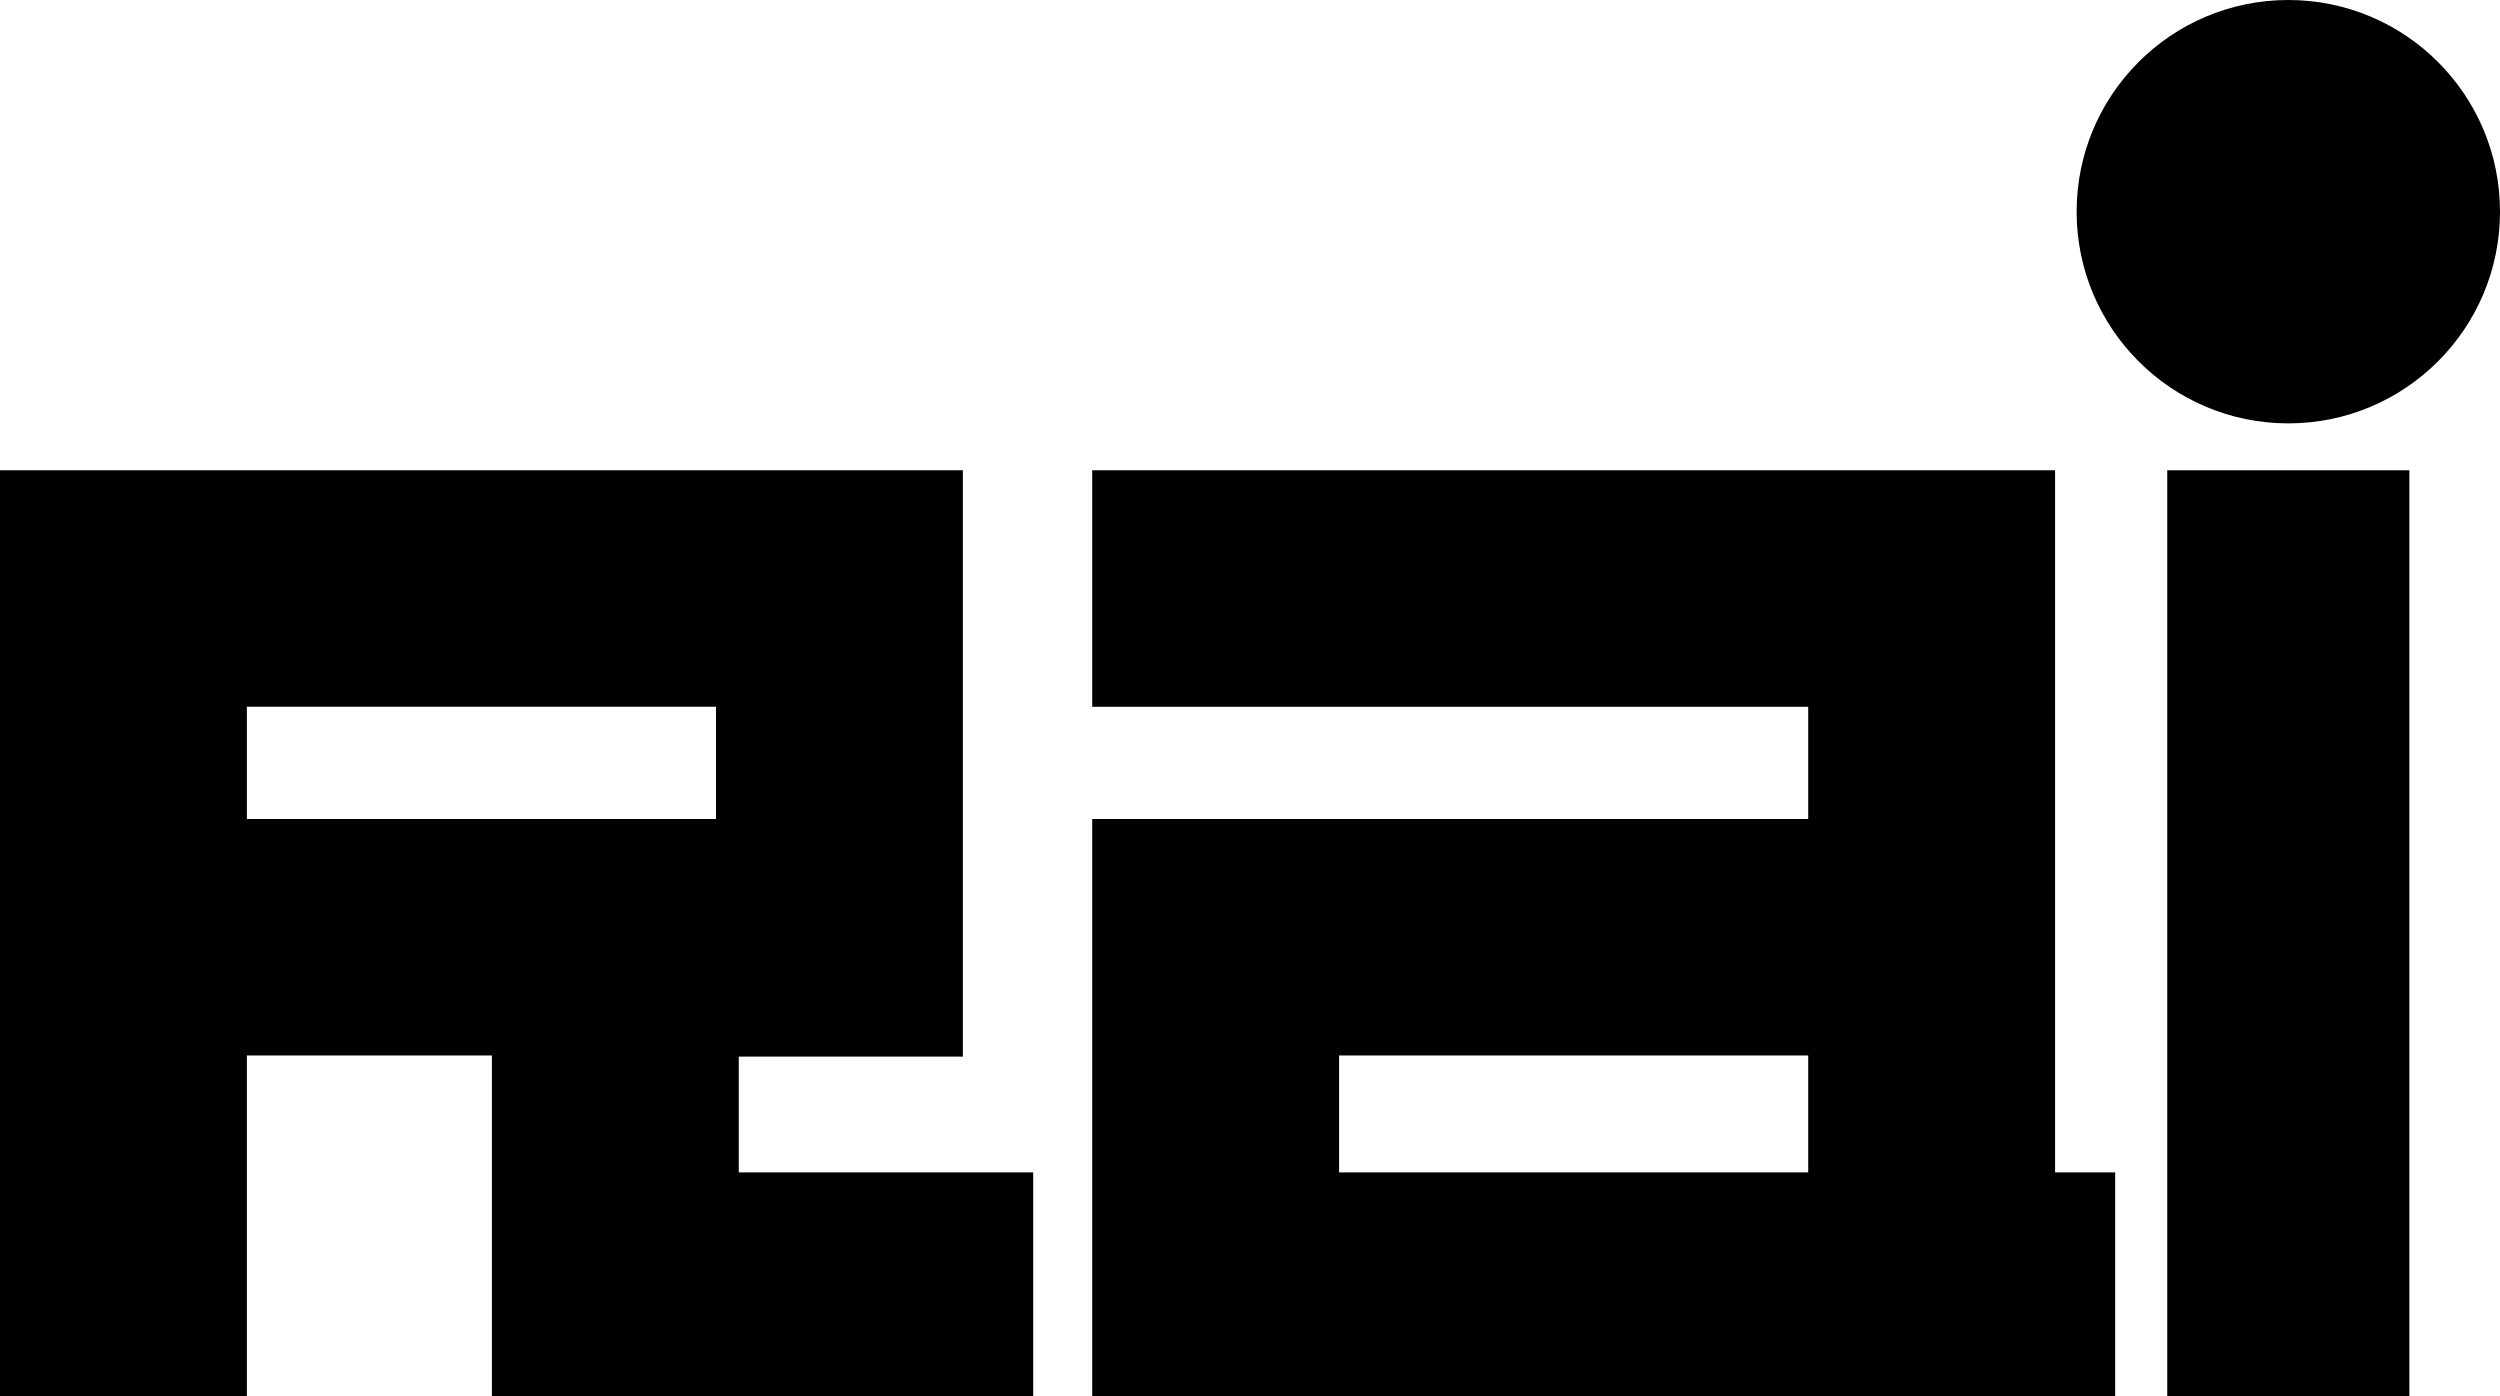 <?xml version="1.0" encoding="utf-8"?>
<!-- Generator: Adobe Illustrator 23.0.1, SVG Export Plug-In . SVG Version: 6.00 Build 0)  -->
<svg version="1.1" id="Layer_1" xmlns="http://www.w3.org/2000/svg" xmlns:xlink="http://www.w3.org/1999/xlink" x="0px" y="0px"
	 width="400px" height="223.367px" viewBox="0 0 400 223.367" enable-background="new 0 0 400 223.367" xml:space="preserve">
<g>
	<path d="M328.813,187.583V75.246H174.754v37.837h114.56v17.959h-114.56v92.326h163.673v-35.784H328.813z M214.253,187.583v-18.705
		h75.061v18.705H214.253z"/>
	<path d="M118.204,187.583v-18.527h35.855v-93.81H0v148.121h39.499v-54.489h39.206v54.489h86.605v-35.784H118.204z M39.499,113.082
		h75.061v17.959H39.499V113.082z"/>
	<rect x="346.759" y="75.246" width="38.741" height="148.121"/>
	<circle cx="366.13" cy="33.87" r="33.87"/>
</g>
</svg>
